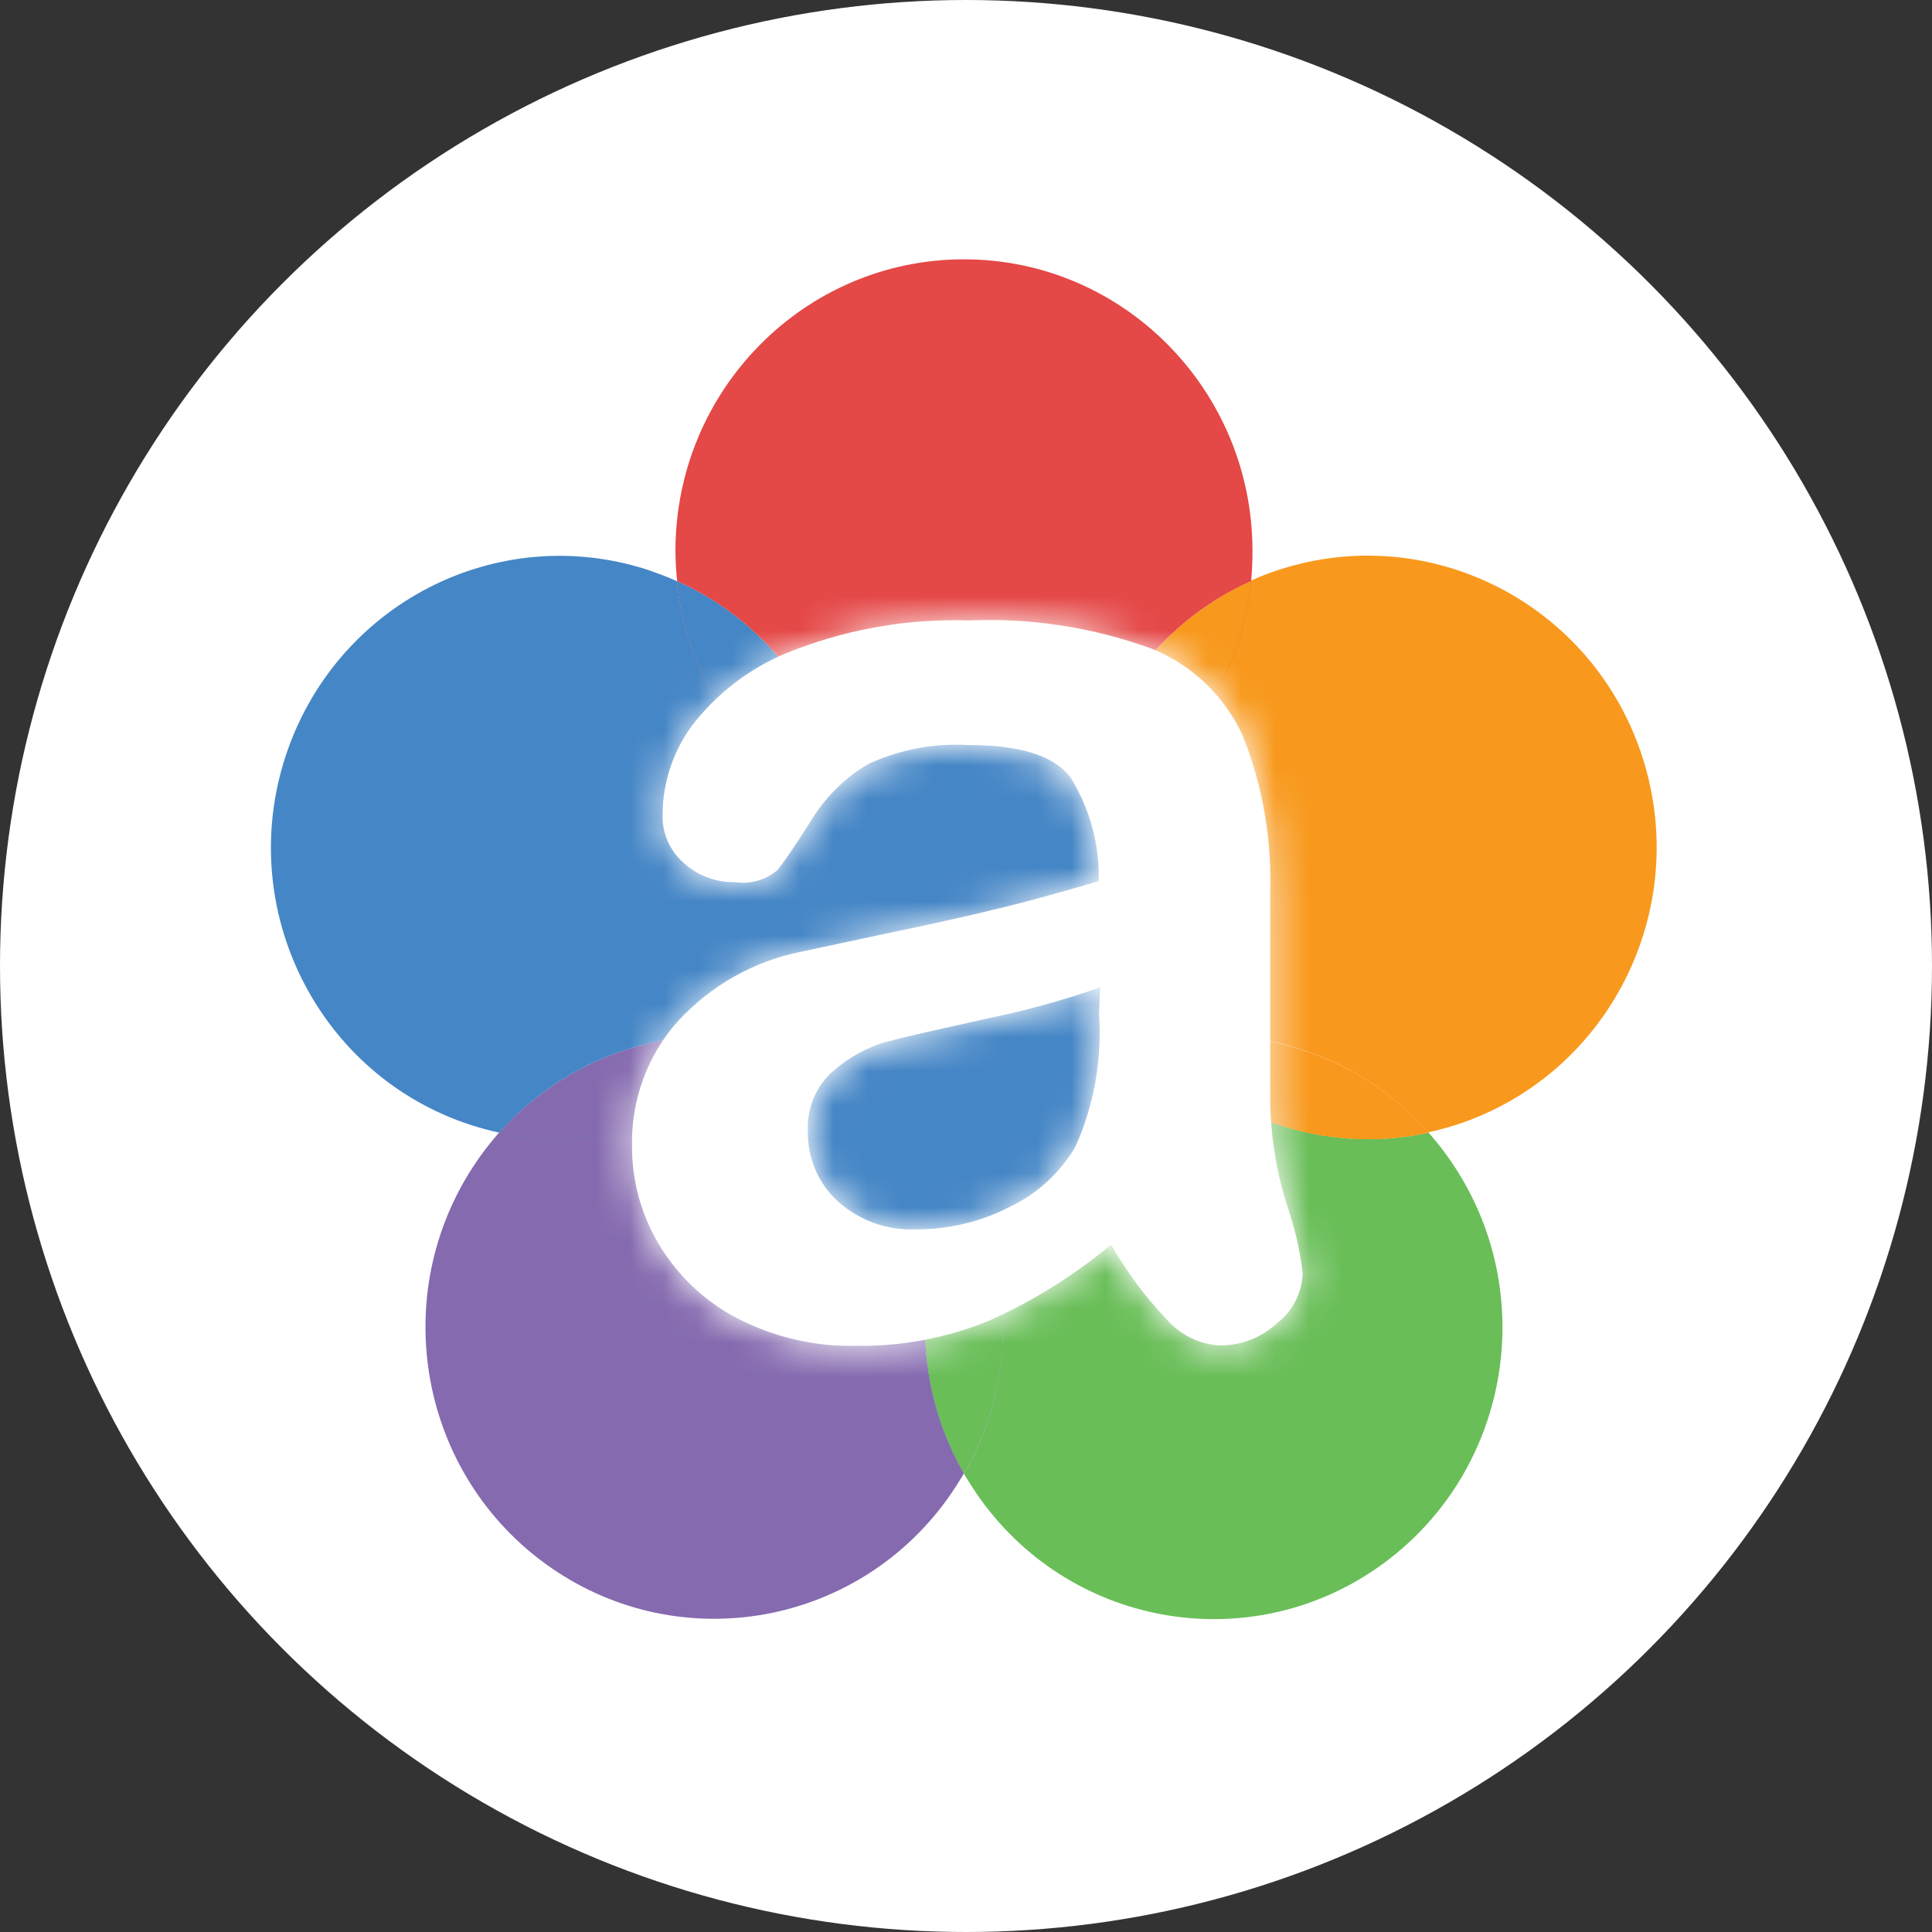 <?xml version="1.0" encoding="UTF-8"?>
<svg id="Layer_1" data-name="Layer 1" xmlns="http://www.w3.org/2000/svg" xmlns:xlink="http://www.w3.org/1999/xlink" viewBox="0 0 56.92 56.92">
  <rect x="0" y="0" width="56.92" height="56.92" fill="#333333" stroke="none"/>
  <defs>
    <style>
      .cls-1, .cls-2 {
        fill: #fff;
      }

      .cls-3 {
        mask: url(#mask);
      }

      .cls-2, .cls-4, .cls-5, .cls-6, .cls-7, .cls-8 {
        fill-rule: evenodd;
      }

      .cls-4 {
        fill: #4586c6;
      }

      .cls-5 {
        fill: #69be58;
      }

      .cls-6 {
        fill: #f8991d;
      }

      .cls-7 {
        fill: #856aaf;
      }

      .cls-8 {
        fill: #e44847;
      }
    </style>
    <mask id="mask" x="11.06" y="12.06" width="34.89" height="36.67" maskUnits="userSpaceOnUse">
      <g id="mask0_1283_2318" data-name="mask0 1283 2318">
        <path class="cls-2" d="M28.55,18.33c-1.73-.05-3.45.23-5.07.84-1.17.43-2.21,1.17-3,2.14-.61.77-.95,1.73-.96,2.72-.02.56.21,1.09.63,1.45.41.37.95.57,1.5.56.45.06.9-.07,1.25-.35.2-.25.53-.73,1-1.47.42-.69,1.01-1.27,1.7-1.67.92-.42,1.93-.61,2.94-.55,1.52,0,2.52.32,3.01.97.56.91.85,1.97.82,3.04-1.08.32-2.08.59-3.01.82-.92.22-2.03.47-3.33.74l-2.43.52c-1.4.28-2.67,1-3.64,2.06-.88.99-1.36,2.29-1.34,3.63,0,1.04.28,2.07.81,2.96.56.93,1.36,1.67,2.31,2.16,1.08.55,2.27.82,3.48.8,1.34.02,2.67-.23,3.92-.74,1.28-.58,2.48-1.33,3.57-2.22l.04-.02c.46.8,1.01,1.54,1.64,2.2.4.45.96.73,1.56.76.62,0,1.23-.23,1.69-.66.45-.35.73-.89.75-1.47-.09-.7-.25-1.39-.48-2.06-.31-1-.47-2.03-.48-3.08v-5.99c.06-1.6-.21-3.2-.8-4.69-.54-1.19-1.52-2.12-2.72-2.59-1.53-.55-3.14-.83-4.75-.83-.2,0-.4,0-.6.01ZM24.7,35.44c-.57-.51-.9-1.25-.89-2.02-.04-.69.23-1.36.75-1.82.46-.4,1-.7,1.58-.86.55-.15,1.54-.37,2.99-.69,1.12-.23,2.21-.53,3.29-.91l-.03.77c.09,1.34-.15,2.69-.7,3.91-.45.76-1.11,1.37-1.9,1.75-.87.46-1.84.69-2.82.68-.04,0-.08,0-.12,0-.79,0-1.56-.29-2.16-.82Z"/>
      </g>
    </mask>
  </defs>
  <circle class="cls-1" cx="28.46" cy="28.46" r="28.46"/>
  <path class="cls-8" d="M24.95,24.08c1.05.47,2.22.74,3.45.74s2.4-.27,3.45-.74c.31-2.99,2.17-5.7,5.01-6.96.03-.29.04-.59.04-.89,0-4.74-3.81-8.59-8.5-8.59s-8.5,3.85-8.5,8.59c0,.3.02.6.05.89,2.84,1.27,4.7,3.97,5.01,6.96Z"/>
  <path class="cls-4" d="M22.82,30.71c.77-.87,1.38-1.91,1.76-3.09.38-1.18.49-2.38.37-3.54-2.72-1.22-4.69-3.85-5.01-6.96-.27-.12-.54-.22-.82-.32-4.47-1.47-9.26,1-10.72,5.52-1.45,4.51.99,9.36,5.46,10.82.28.09.57.17.85.23,2.07-2.34,5.19-3.29,8.11-2.66Z"/>
  <path class="cls-8" d="M24.95,24.08c-.31-2.99-2.17-5.7-5.01-6.96.32,3.12,2.29,5.74,5.01,6.96Z"/>
  <path class="cls-4" d="M24.95,24.08c-.31-2.99-2.17-5.7-5.01-6.96.32,3.12,2.29,5.74,5.01,6.96Z"/>
  <path class="cls-7" d="M28.4,34.8c-.58-1.01-1.37-1.92-2.36-2.65-.99-.73-2.09-1.21-3.22-1.45-1.99,2.24-5.07,3.32-8.11,2.66-.19.22-.38.45-.55.69-2.76,3.84-1.92,9.21,1.88,12,3.8,2.79,9.12,1.94,11.88-1.9.17-.24.33-.49.48-.74-1.56-2.71-1.49-6,0-8.61Z"/>
  <path class="cls-4" d="M22.82,30.71c-2.91-.63-6.03.32-8.11,2.66,3.03.66,6.11-.42,8.11-2.66Z"/>
  <path class="cls-7" d="M22.82,30.71c-2.91-.63-6.03.32-8.11,2.66,3.03.66,6.11-.42,8.11-2.66Z"/>
  <path class="cls-5" d="M33.98,30.71c-1.13.24-2.23.72-3.22,1.45-.99.73-1.78,1.64-2.36,2.65,1.49,2.61,1.56,5.9,0,8.61.15.25.31.5.48.74,2.76,3.84,8.08,4.69,11.88,1.9,3.8-2.79,4.64-8.16,1.88-12-.17-.24-.36-.47-.55-.69-3.03.66-6.11-.42-8.11-2.66Z"/>
  <path class="cls-7" d="M28.4,34.8c-1.49,2.61-1.56,5.9,0,8.61,1.56-2.71,1.49-6,0-8.61Z"/>
  <path class="cls-5" d="M28.4,34.8c-1.49,2.61-1.56,5.9,0,8.61,1.56-2.71,1.49-6,0-8.61Z"/>
  <path class="cls-6" d="M48.39,22.31c-1.45-4.51-6.25-6.98-10.72-5.52-.28.09-.56.2-.82.32-.32,3.12-2.29,5.74-5.01,6.96-.12,1.16,0,2.36.37,3.54.38,1.18.99,2.22,1.76,3.09,2.91-.63,6.03.32,8.11,2.66.28-.06.57-.14.85-.23,4.47-1.47,6.91-6.31,5.46-10.82Z"/>
  <path class="cls-8" d="M31.85,24.08c2.72-1.22,4.69-3.84,5.01-6.96-2.84,1.27-4.7,3.97-5.01,6.96Z"/>
  <path class="cls-6" d="M31.85,24.08c2.72-1.22,4.69-3.84,5.01-6.96-2.84,1.27-4.7,3.97-5.01,6.96Z"/>
  <path class="cls-6" d="M33.98,30.71c1.99,2.24,5.07,3.32,8.11,2.66-2.07-2.33-5.19-3.29-8.11-2.66Z"/>
  <path class="cls-6" d="M33.98,30.71c1.99,2.24,5.07,3.32,8.11,2.66-2.07-2.33-5.19-3.29-8.11-2.66Z"/>
  <path class="cls-4" d="M19.57,29.65c.49,4.78,4.72,8.25,9.45,7.75,4.73-.5,8.16-4.77,7.67-9.55-.49-4.78-4.72-8.25-9.45-7.75-4.73.5-8.16,4.77-7.67,9.55Z"/>
  <path class="cls-2" d="M32.71,36.69c-1.09.9-2.29,1.65-3.57,2.22-1.24.51-2.58.76-3.92.74-1.21.03-2.4-.25-3.48-.8-.95-.49-1.75-1.24-2.31-2.16-.54-.89-.82-1.92-.81-2.96-.02-1.34.46-2.64,1.34-3.63.97-1.06,2.24-1.78,3.64-2.06l2.43-.52c1.3-.27,2.4-.51,3.33-.74.92-.22,1.92-.5,3.01-.82.03-1.07-.26-2.13-.82-3.04-.48-.65-1.48-.97-3.01-.97-1.01-.06-2.02.13-2.94.55-.7.4-1.28.98-1.7,1.67-.47.74-.8,1.23-1,1.47-.35.29-.8.42-1.25.35-.55.01-1.09-.19-1.5-.56-.42-.36-.65-.9-.63-1.45.01-.99.35-1.95.96-2.72.79-.98,1.83-1.72,3-2.14,1.62-.61,3.35-.9,5.07-.84,1.82-.08,3.63.2,5.35.82,1.2.47,2.18,1.4,2.72,2.59.59,1.49.86,3.08.8,4.69v5.99c.01,1.04.17,2.08.48,3.08.23.67.4,1.36.48,2.06-.02.58-.3,1.12-.75,1.47-.46.43-1.06.66-1.69.66-.6-.03-1.16-.31-1.56-.76-.63-.66-1.18-1.4-1.64-2.2l-.04.02ZM32.41,29.09c-1.08.38-2.18.68-3.29.91-1.44.32-2.43.54-2.99.69-.58.16-1.12.46-1.58.86-.52.45-.79,1.12-.75,1.82,0,.78.32,1.51.89,2.03.63.56,1.44.85,2.27.82.98,0,1.95-.22,2.82-.68.79-.38,1.45-.99,1.9-1.75.55-1.22.79-2.57.7-3.91l.03-.77Z"/>
  <g class="cls-3">
    <path class="cls-2" d="M11.06,48.73h34.89V12.06H11.06v36.67Z"/>
  </g>
</svg>